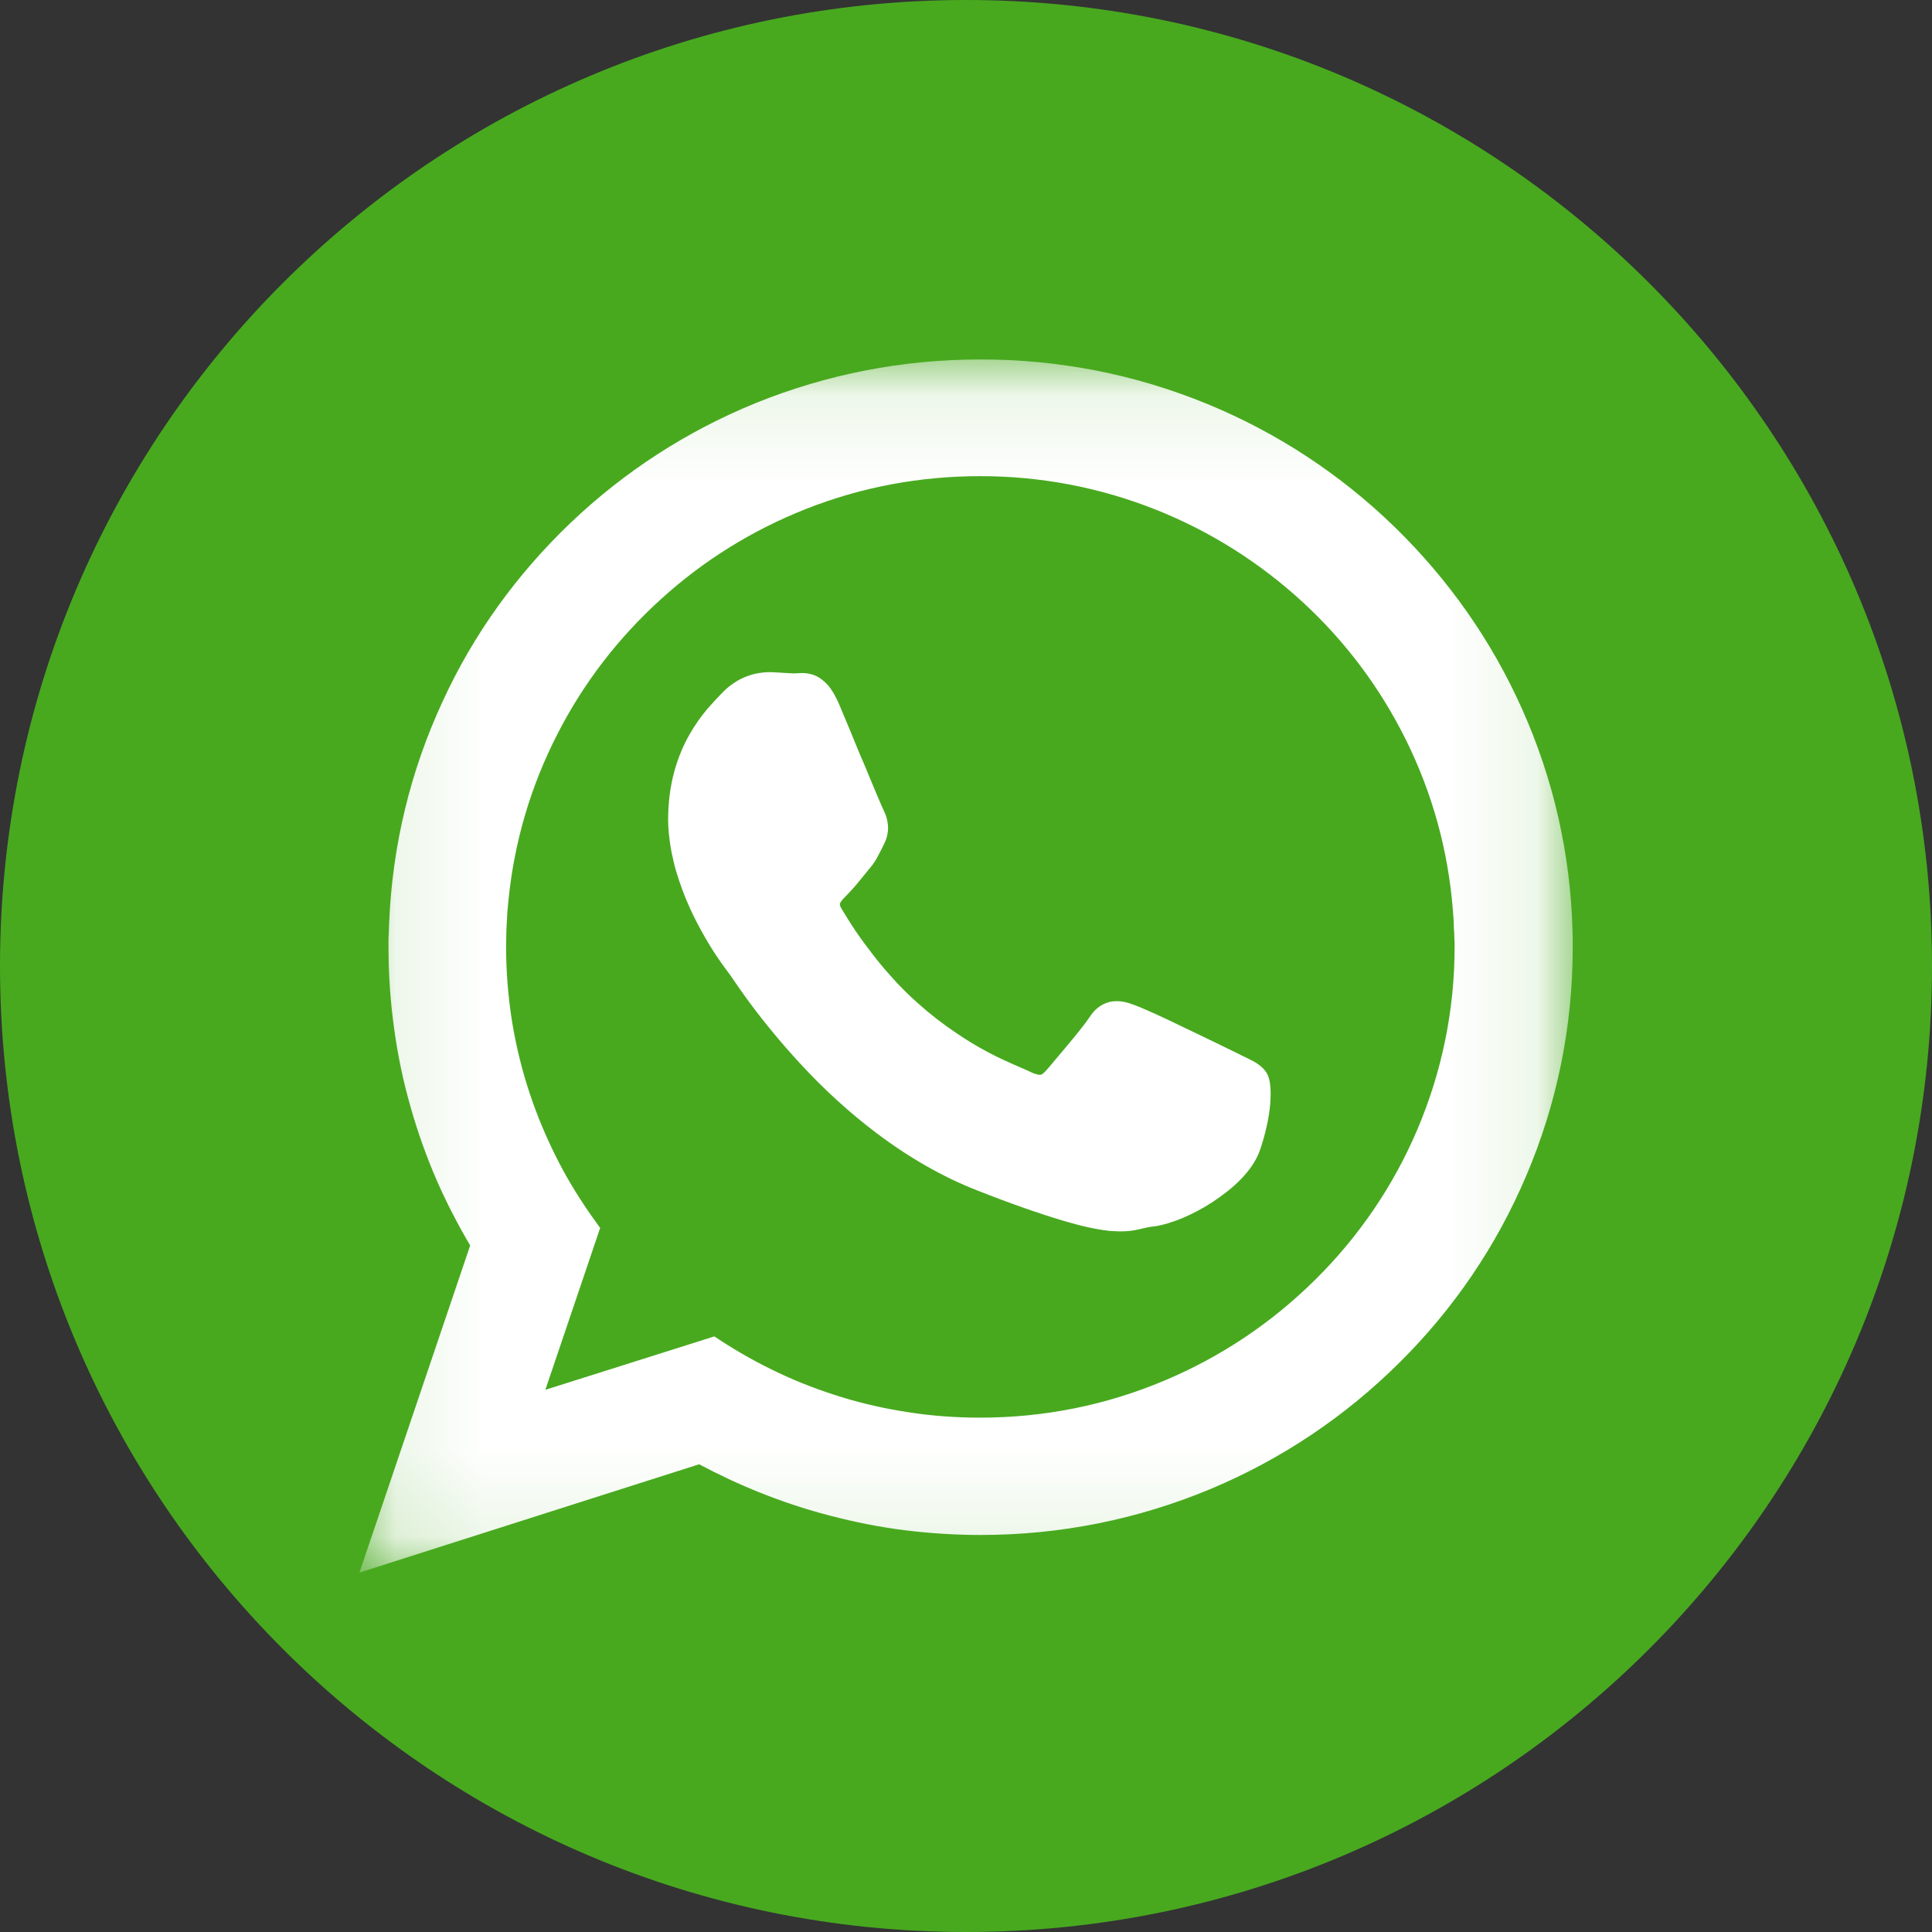 <svg width="22" height="22" viewBox="0 0 22 22" fill="none" xmlns="http://www.w3.org/2000/svg">
<rect x="0" y="0" width="22" height="22" fill="#333333" stroke="none"/>
<g clip-path="url(#clip0_3_8028)">
<g clip-path="url(#clip1_3_8028)">
<path d="M22 11C22 4.925 17.075 0 11 0C4.925 0 0 4.925 0 11C0 17.075 4.925 22 11 22C17.075 22 22 17.075 22 11Z" fill="#48A91F"/>
<mask id="mask0_3_8028" style="mask-type:luminance" maskUnits="userSpaceOnUse" x="4" y="4" width="14" height="14">
<path d="M17.907 4.093H4.093V17.907H17.907V4.093Z" fill="white"/>
</mask>
<g mask="url(#mask0_3_8028)">
<path d="M17.758 10.619C17.758 10.633 17.758 10.645 17.758 10.66C17.758 10.674 17.758 10.686 17.758 10.7C17.758 10.715 17.758 10.727 17.758 10.741C17.758 10.756 17.758 10.77 17.758 10.782C17.758 11.686 17.572 12.548 17.238 13.332C16.904 14.115 16.422 14.821 15.826 15.412C15.23 16.006 14.518 16.484 13.728 16.816C12.94 17.147 12.07 17.33 11.159 17.33C10.871 17.33 10.585 17.311 10.306 17.275C10.027 17.239 9.754 17.186 9.487 17.116C9.22 17.046 8.958 16.96 8.706 16.859C8.454 16.758 8.209 16.643 7.971 16.513L7.058 16.804L6.145 17.095L5.231 17.385L4.318 17.676L4.621 16.799L4.919 15.919L5.217 15.04L5.515 14.161C5.364 13.913 5.231 13.656 5.114 13.389C4.996 13.123 4.897 12.846 4.816 12.563C4.734 12.279 4.674 11.988 4.631 11.691C4.59 11.393 4.568 11.087 4.568 10.78C4.568 10.756 4.568 10.732 4.568 10.708C4.568 10.684 4.568 10.66 4.571 10.636C4.571 10.612 4.573 10.588 4.573 10.563C4.573 10.54 4.575 10.515 4.575 10.492C4.614 9.622 4.823 8.795 5.171 8.045C5.52 7.296 6.005 6.623 6.599 6.058C7.192 5.494 7.889 5.037 8.663 4.722C9.436 4.407 10.277 4.239 11.164 4.239C12.06 4.239 12.916 4.417 13.697 4.739C14.475 5.061 15.179 5.527 15.775 6.104C16.369 6.681 16.854 7.368 17.198 8.132C17.536 8.894 17.736 9.735 17.758 10.619ZM11.164 16.29C11.928 16.29 12.659 16.136 13.322 15.857C13.985 15.578 14.583 15.175 15.085 14.677C15.588 14.18 15.994 13.586 16.275 12.928C16.556 12.27 16.712 11.546 16.712 10.787C16.712 10.751 16.712 10.715 16.71 10.679C16.71 10.643 16.707 10.607 16.705 10.571C16.703 10.535 16.7 10.499 16.7 10.463C16.698 10.427 16.695 10.39 16.693 10.357C16.638 9.648 16.445 8.978 16.145 8.367C15.845 7.759 15.434 7.214 14.939 6.755C14.444 6.298 13.865 5.928 13.228 5.676C12.591 5.424 11.895 5.282 11.166 5.282C10.448 5.282 9.758 5.419 9.129 5.667C8.497 5.914 7.923 6.274 7.43 6.721C6.937 7.168 6.524 7.704 6.219 8.3C5.914 8.896 5.714 9.557 5.647 10.251C5.642 10.294 5.64 10.34 5.635 10.383C5.633 10.427 5.628 10.472 5.628 10.515C5.626 10.559 5.623 10.604 5.623 10.65C5.623 10.696 5.621 10.739 5.621 10.785C5.621 11.085 5.645 11.38 5.693 11.669C5.741 11.957 5.811 12.238 5.899 12.51C5.991 12.781 6.101 13.043 6.231 13.296C6.361 13.546 6.51 13.786 6.676 14.014L6.503 14.526L6.327 15.033L6.154 15.545L5.981 16.056L6.515 15.886L7.048 15.715L7.581 15.545L8.115 15.374C8.334 15.518 8.564 15.648 8.802 15.758C9.042 15.871 9.29 15.967 9.547 16.044C9.804 16.121 10.066 16.181 10.338 16.222C10.607 16.268 10.883 16.29 11.164 16.29Z" fill="white"/>
<path d="M4.093 17.907L5.354 14.182C5.215 13.947 5.088 13.702 4.979 13.454C4.859 13.18 4.758 12.897 4.677 12.611C4.593 12.32 4.53 12.02 4.489 11.719C4.446 11.412 4.424 11.1 4.424 10.787C4.424 10.763 4.424 10.737 4.424 10.713C4.424 10.689 4.424 10.662 4.427 10.638C4.427 10.614 4.429 10.59 4.429 10.564C4.429 10.54 4.432 10.516 4.432 10.492C4.47 9.622 4.674 8.778 5.039 7.99C5.39 7.224 5.883 6.541 6.496 5.955C7.111 5.369 7.82 4.91 8.605 4.59C9.417 4.261 10.278 4.093 11.164 4.093C12.061 4.093 12.93 4.263 13.752 4.602C14.545 4.929 15.259 5.398 15.876 5.996C16.491 6.594 16.982 7.291 17.33 8.069C17.691 8.874 17.885 9.73 17.907 10.614L17.909 10.698C17.909 10.713 17.909 10.727 17.909 10.741C17.909 10.756 17.909 10.77 17.909 10.785C17.909 11.688 17.731 12.565 17.378 13.392C17.039 14.19 16.552 14.906 15.934 15.518C15.314 16.133 14.593 16.616 13.791 16.953C12.959 17.301 12.075 17.479 11.167 17.479C10.876 17.479 10.583 17.46 10.294 17.424C10.013 17.388 9.73 17.332 9.456 17.26C9.187 17.191 8.918 17.102 8.658 16.998C8.423 16.905 8.187 16.794 7.961 16.674L4.093 17.907ZM11.164 4.386C10.316 4.386 9.492 4.547 8.716 4.864C7.966 5.169 7.286 5.609 6.697 6.169C6.111 6.729 5.64 7.382 5.301 8.113C4.953 8.867 4.756 9.67 4.72 10.504C4.72 10.528 4.718 10.552 4.718 10.576C4.718 10.6 4.715 10.624 4.715 10.645C4.715 10.669 4.715 10.693 4.713 10.715C4.713 10.739 4.713 10.761 4.713 10.785C4.713 11.083 4.734 11.383 4.775 11.676C4.816 11.964 4.876 12.25 4.955 12.529C5.032 12.803 5.131 13.075 5.246 13.336C5.359 13.594 5.491 13.848 5.638 14.089L5.674 14.146L4.554 17.453L7.99 16.359L8.045 16.39C8.276 16.518 8.519 16.631 8.764 16.729C9.011 16.828 9.268 16.912 9.528 16.979C9.79 17.047 10.061 17.099 10.331 17.135C10.604 17.172 10.886 17.188 11.164 17.188C12.037 17.188 12.88 17.02 13.675 16.686C14.444 16.364 15.134 15.903 15.725 15.314C16.318 14.725 16.782 14.04 17.107 13.279C17.443 12.491 17.614 11.652 17.614 10.787C17.614 10.775 17.614 10.761 17.614 10.749C17.614 10.734 17.614 10.722 17.614 10.708L17.611 10.626C17.59 9.78 17.404 8.961 17.061 8.192C16.727 7.447 16.261 6.782 15.672 6.21C15.081 5.638 14.399 5.188 13.642 4.876C12.856 4.549 12.022 4.386 11.164 4.386ZM11.164 16.434C10.881 16.434 10.595 16.412 10.314 16.371C10.04 16.331 9.766 16.268 9.502 16.189C9.242 16.109 8.985 16.011 8.737 15.896C8.514 15.79 8.298 15.672 8.091 15.537L5.748 16.282L6.51 14.036C6.356 13.822 6.219 13.594 6.097 13.361C5.962 13.101 5.847 12.829 5.756 12.556C5.662 12.274 5.59 11.984 5.542 11.693C5.494 11.395 5.467 11.09 5.467 10.785C5.467 10.739 5.467 10.693 5.47 10.645C5.47 10.6 5.472 10.554 5.474 10.508C5.477 10.463 5.479 10.417 5.484 10.371C5.486 10.326 5.491 10.28 5.496 10.237C5.563 9.535 5.763 8.86 6.082 8.233C6.395 7.623 6.813 7.077 7.325 6.613C7.839 6.147 8.425 5.782 9.069 5.53C9.735 5.268 10.439 5.136 11.162 5.136C11.892 5.136 12.604 5.273 13.279 5.539C13.93 5.799 14.521 6.171 15.035 6.647C15.55 7.12 15.965 7.678 16.275 8.3C16.592 8.942 16.782 9.629 16.837 10.343C16.84 10.379 16.842 10.415 16.845 10.451C16.847 10.487 16.849 10.523 16.852 10.561C16.854 10.597 16.854 10.636 16.857 10.672C16.857 10.708 16.859 10.746 16.859 10.782C16.859 11.544 16.708 12.284 16.41 12.981C16.121 13.654 15.71 14.257 15.189 14.778C14.665 15.297 14.057 15.706 13.38 15.989C12.676 16.285 11.931 16.434 11.164 16.434ZM8.134 15.218L8.192 15.256C8.406 15.396 8.632 15.523 8.862 15.631C9.095 15.742 9.341 15.835 9.586 15.91C9.836 15.987 10.095 16.044 10.355 16.083C10.619 16.124 10.89 16.143 11.162 16.143C11.89 16.143 12.596 16.001 13.262 15.72C13.906 15.449 14.483 15.062 14.98 14.569C15.477 14.077 15.867 13.502 16.138 12.866C16.419 12.205 16.564 11.503 16.564 10.782C16.564 10.749 16.564 10.713 16.561 10.679C16.561 10.643 16.559 10.609 16.556 10.573C16.554 10.537 16.554 10.504 16.552 10.467C16.549 10.431 16.547 10.398 16.544 10.362C16.491 9.687 16.311 9.035 16.011 8.428C15.718 7.836 15.324 7.308 14.836 6.858C14.346 6.407 13.786 6.053 13.168 5.806C12.529 5.551 11.854 5.422 11.162 5.422C10.477 5.422 9.809 5.546 9.177 5.796C8.567 6.037 8.009 6.383 7.524 6.825C7.039 7.265 6.642 7.781 6.347 8.36C6.041 8.956 5.854 9.595 5.789 10.261C5.784 10.304 5.782 10.347 5.777 10.391C5.775 10.434 5.772 10.477 5.77 10.52C5.768 10.564 5.765 10.607 5.765 10.65C5.765 10.693 5.763 10.737 5.763 10.78C5.763 11.068 5.787 11.359 5.832 11.64C5.878 11.916 5.945 12.193 6.034 12.457C6.121 12.719 6.231 12.976 6.356 13.221C6.481 13.464 6.628 13.699 6.789 13.92L6.834 13.983L6.21 15.826L8.134 15.218Z" fill="white"/>
<path d="M13.997 12.107C14.038 12.126 14.074 12.145 14.108 12.159C14.141 12.176 14.17 12.191 14.197 12.205C14.223 12.22 14.245 12.234 14.264 12.248C14.283 12.263 14.297 12.277 14.307 12.294C14.317 12.311 14.324 12.345 14.329 12.39C14.331 12.436 14.331 12.493 14.326 12.561C14.321 12.628 14.309 12.705 14.29 12.789C14.271 12.873 14.247 12.964 14.213 13.058C14.18 13.152 14.112 13.246 14.028 13.332C13.942 13.419 13.838 13.5 13.728 13.57C13.617 13.64 13.504 13.7 13.399 13.743C13.293 13.786 13.197 13.815 13.122 13.82C13.048 13.827 12.993 13.846 12.925 13.858C12.858 13.873 12.779 13.882 12.659 13.87C12.539 13.858 12.375 13.827 12.137 13.755C11.902 13.685 11.592 13.577 11.181 13.416C10.77 13.255 10.398 13.029 10.066 12.782C9.737 12.532 9.451 12.26 9.213 12.003C8.975 11.746 8.788 11.508 8.653 11.326C8.519 11.143 8.439 11.021 8.418 10.992C8.403 10.97 8.37 10.927 8.324 10.862C8.281 10.797 8.225 10.715 8.168 10.617C8.11 10.518 8.048 10.405 7.992 10.28C7.935 10.155 7.882 10.021 7.841 9.879C7.829 9.836 7.817 9.79 7.807 9.747C7.798 9.701 7.788 9.656 7.781 9.61C7.774 9.564 7.769 9.519 7.764 9.473C7.759 9.427 7.757 9.379 7.757 9.334C7.757 9.137 7.783 8.964 7.824 8.815C7.865 8.666 7.923 8.538 7.985 8.43C8.048 8.322 8.112 8.233 8.173 8.164C8.233 8.094 8.285 8.039 8.324 7.998C8.36 7.957 8.401 7.926 8.439 7.899C8.478 7.873 8.516 7.854 8.555 7.837C8.593 7.822 8.629 7.813 8.663 7.806C8.696 7.798 8.728 7.796 8.756 7.796C8.783 7.796 8.809 7.796 8.836 7.798C8.862 7.801 8.889 7.801 8.915 7.803C8.941 7.806 8.968 7.806 8.992 7.808C9.016 7.81 9.042 7.81 9.066 7.81C9.09 7.81 9.114 7.808 9.143 7.808C9.172 7.808 9.201 7.81 9.232 7.825C9.263 7.839 9.295 7.861 9.328 7.902C9.362 7.942 9.396 7.998 9.429 8.079C9.463 8.159 9.509 8.269 9.559 8.389C9.609 8.51 9.665 8.642 9.715 8.764C9.766 8.889 9.816 9.005 9.855 9.093C9.893 9.185 9.922 9.247 9.931 9.269C9.941 9.288 9.951 9.31 9.958 9.331C9.965 9.353 9.97 9.377 9.972 9.399C9.975 9.423 9.975 9.447 9.97 9.471C9.965 9.495 9.958 9.521 9.943 9.548C9.934 9.567 9.927 9.584 9.917 9.6C9.91 9.617 9.9 9.634 9.893 9.648C9.886 9.663 9.876 9.68 9.869 9.694C9.859 9.709 9.852 9.723 9.843 9.737C9.838 9.745 9.833 9.749 9.83 9.757C9.826 9.764 9.821 9.769 9.816 9.776C9.811 9.783 9.806 9.788 9.802 9.795C9.797 9.802 9.79 9.809 9.785 9.814C9.766 9.838 9.744 9.862 9.725 9.886C9.703 9.91 9.684 9.937 9.662 9.961C9.641 9.985 9.621 10.009 9.602 10.033C9.583 10.055 9.564 10.076 9.545 10.093C9.525 10.112 9.504 10.134 9.487 10.155C9.47 10.177 9.453 10.201 9.444 10.228C9.434 10.254 9.429 10.283 9.434 10.314C9.439 10.345 9.451 10.381 9.475 10.422C9.499 10.463 9.537 10.525 9.588 10.605C9.638 10.684 9.703 10.778 9.78 10.879C9.857 10.982 9.946 11.093 10.044 11.203C10.143 11.314 10.253 11.427 10.376 11.535C10.53 11.672 10.679 11.785 10.818 11.878C10.957 11.972 11.085 12.046 11.198 12.109C11.311 12.169 11.412 12.215 11.493 12.251C11.575 12.287 11.637 12.311 11.678 12.332C11.719 12.352 11.755 12.366 11.789 12.376C11.822 12.385 11.851 12.388 11.88 12.383C11.909 12.38 11.933 12.371 11.959 12.354C11.983 12.34 12.008 12.318 12.031 12.292C12.056 12.265 12.092 12.222 12.137 12.171C12.181 12.121 12.233 12.061 12.284 11.998C12.334 11.936 12.387 11.873 12.433 11.816C12.478 11.758 12.519 11.705 12.546 11.665C12.572 11.624 12.601 11.595 12.627 11.576C12.654 11.556 12.683 11.547 12.711 11.542C12.74 11.54 12.772 11.542 12.805 11.549C12.839 11.556 12.873 11.568 12.909 11.583C12.945 11.595 13.021 11.631 13.12 11.674C13.219 11.72 13.336 11.775 13.454 11.833C13.572 11.89 13.692 11.948 13.793 11.996C13.874 12.046 13.956 12.085 13.997 12.107Z" fill="white"/>
<path d="M12.76 14.022C12.724 14.022 12.686 14.019 12.642 14.017C12.498 14.003 12.318 13.964 12.095 13.897C11.837 13.82 11.52 13.71 11.129 13.556C10.739 13.404 10.352 13.183 9.98 12.902C9.68 12.676 9.386 12.409 9.108 12.107C8.908 11.89 8.716 11.66 8.536 11.417C8.442 11.29 8.375 11.191 8.334 11.131C8.32 11.11 8.308 11.093 8.303 11.086L8.298 11.081C8.281 11.057 8.248 11.014 8.204 10.951C8.147 10.869 8.091 10.783 8.041 10.696C7.974 10.581 7.911 10.463 7.858 10.345C7.793 10.204 7.741 10.06 7.7 9.923C7.685 9.875 7.673 9.826 7.664 9.781C7.652 9.733 7.642 9.682 7.635 9.637C7.628 9.586 7.62 9.536 7.616 9.488C7.611 9.437 7.608 9.384 7.608 9.336C7.608 9.142 7.632 8.952 7.68 8.779C7.721 8.632 7.779 8.49 7.853 8.361C7.911 8.26 7.976 8.166 8.055 8.072C8.103 8.017 8.147 7.971 8.18 7.935C8.192 7.923 8.202 7.911 8.212 7.902C8.255 7.856 8.3 7.815 8.351 7.782C8.397 7.75 8.445 7.724 8.495 7.705C8.538 7.688 8.584 7.674 8.632 7.666C8.673 7.659 8.714 7.654 8.752 7.654C8.779 7.654 8.807 7.654 8.839 7.657C8.865 7.659 8.894 7.659 8.92 7.662C8.947 7.664 8.971 7.664 8.995 7.666C9.026 7.669 9.055 7.669 9.086 7.666C9.103 7.666 9.12 7.664 9.137 7.664C9.189 7.664 9.238 7.674 9.283 7.693C9.338 7.717 9.389 7.758 9.435 7.81C9.48 7.866 9.519 7.935 9.557 8.024C9.591 8.104 9.636 8.214 9.687 8.334L9.723 8.423C9.761 8.517 9.802 8.615 9.843 8.709C9.893 8.832 9.944 8.949 9.98 9.038C10.035 9.166 10.047 9.197 10.052 9.204C10.066 9.235 10.079 9.262 10.088 9.288C10.1 9.322 10.107 9.356 10.11 9.387C10.115 9.425 10.112 9.464 10.105 9.5C10.098 9.541 10.083 9.579 10.064 9.617L10.038 9.67C10.028 9.687 10.021 9.704 10.011 9.721C10.002 9.738 9.994 9.754 9.985 9.771C9.975 9.788 9.966 9.805 9.954 9.822L9.951 9.824C9.946 9.831 9.942 9.838 9.937 9.846C9.932 9.853 9.925 9.86 9.92 9.867C9.915 9.875 9.908 9.882 9.901 9.891C9.893 9.899 9.889 9.906 9.881 9.915C9.862 9.937 9.843 9.961 9.824 9.985L9.814 9.997C9.797 10.019 9.778 10.04 9.761 10.062C9.74 10.088 9.718 10.112 9.696 10.136C9.672 10.163 9.651 10.184 9.632 10.204C9.615 10.22 9.598 10.237 9.586 10.254C9.576 10.266 9.569 10.276 9.567 10.285C9.564 10.29 9.564 10.295 9.564 10.302C9.564 10.309 9.569 10.326 9.586 10.353C9.62 10.41 9.656 10.468 9.696 10.53C9.754 10.622 9.819 10.711 9.884 10.797C9.966 10.908 10.052 11.014 10.141 11.112C10.244 11.23 10.352 11.335 10.458 11.429C10.595 11.552 10.739 11.662 10.886 11.761C11.004 11.842 11.129 11.917 11.251 11.982C11.369 12.044 11.47 12.09 11.537 12.119C11.568 12.133 11.595 12.143 11.619 12.155C11.662 12.174 11.698 12.188 11.727 12.203C11.761 12.22 11.787 12.229 11.809 12.234C11.823 12.239 11.835 12.239 11.847 12.239C11.852 12.239 11.857 12.236 11.866 12.232C11.878 12.225 11.89 12.213 11.905 12.198C11.929 12.172 11.965 12.131 12.008 12.078C12.051 12.027 12.102 11.967 12.152 11.907C12.207 11.84 12.258 11.78 12.299 11.727C12.347 11.667 12.383 11.619 12.405 11.585C12.441 11.53 12.479 11.489 12.522 11.46C12.568 11.429 12.621 11.408 12.674 11.403C12.717 11.398 12.765 11.4 12.815 11.412C12.856 11.422 12.897 11.436 12.935 11.451C12.96 11.46 13.01 11.48 13.159 11.547C13.248 11.588 13.361 11.641 13.495 11.706C13.616 11.763 13.733 11.821 13.834 11.869C13.935 11.917 14.014 11.958 14.055 11.977C14.084 11.991 14.113 12.004 14.137 12.018L14.163 12.03C14.199 12.047 14.231 12.063 14.259 12.078C14.296 12.097 14.322 12.114 14.346 12.133C14.38 12.16 14.404 12.186 14.423 12.217L14.425 12.22C14.447 12.258 14.461 12.309 14.466 12.378C14.471 12.434 14.469 12.501 14.464 12.573C14.457 12.652 14.444 12.736 14.425 12.82C14.404 12.916 14.377 13.013 14.344 13.106C14.305 13.214 14.231 13.325 14.125 13.433C14.036 13.524 13.925 13.611 13.8 13.693C13.688 13.765 13.565 13.83 13.447 13.878C13.363 13.911 13.238 13.955 13.128 13.967C13.089 13.971 13.053 13.979 13.015 13.988C12.993 13.993 12.972 13.998 12.947 14.003C12.907 14.012 12.844 14.022 12.76 14.022ZM8.755 7.943C8.733 7.943 8.711 7.945 8.687 7.95C8.661 7.955 8.632 7.962 8.606 7.974C8.574 7.986 8.546 8.003 8.517 8.02C8.485 8.041 8.454 8.068 8.428 8.096C8.418 8.108 8.406 8.118 8.394 8.132C8.363 8.166 8.322 8.209 8.281 8.257C8.214 8.337 8.156 8.418 8.108 8.502C8.046 8.613 7.995 8.731 7.962 8.853C7.921 9.002 7.899 9.163 7.899 9.334C7.899 9.375 7.902 9.418 7.904 9.461C7.906 9.502 7.914 9.545 7.921 9.589C7.928 9.629 7.935 9.673 7.945 9.716C7.954 9.757 7.964 9.798 7.976 9.841C8.012 9.963 8.06 10.093 8.12 10.223C8.168 10.331 8.226 10.439 8.288 10.547C8.336 10.629 8.387 10.708 8.44 10.785C8.478 10.843 8.509 10.884 8.526 10.905L8.529 10.91C8.536 10.917 8.548 10.939 8.567 10.968C8.606 11.025 8.67 11.122 8.762 11.244C8.935 11.477 9.12 11.701 9.312 11.907C9.581 12.196 9.86 12.453 10.146 12.667C10.499 12.933 10.862 13.14 11.225 13.282C11.609 13.433 11.919 13.541 12.169 13.616C12.376 13.676 12.537 13.712 12.662 13.724C12.77 13.733 12.832 13.726 12.885 13.714C12.904 13.71 12.924 13.705 12.943 13.702C12.988 13.693 13.036 13.678 13.099 13.673C13.157 13.669 13.241 13.645 13.334 13.606C13.435 13.565 13.541 13.51 13.642 13.445C13.748 13.378 13.844 13.301 13.916 13.226C13.99 13.15 14.043 13.073 14.067 13.005C14.096 12.924 14.12 12.84 14.139 12.755C14.156 12.684 14.166 12.611 14.173 12.544C14.18 12.472 14.178 12.424 14.175 12.398C14.173 12.381 14.173 12.371 14.171 12.364C14.168 12.364 14.168 12.361 14.166 12.359C14.156 12.352 14.139 12.342 14.12 12.33C14.098 12.318 14.07 12.304 14.038 12.289L14.012 12.277C13.986 12.265 13.957 12.251 13.925 12.236C13.885 12.217 13.805 12.177 13.707 12.128C13.608 12.08 13.488 12.023 13.37 11.965C13.236 11.9 13.125 11.847 13.036 11.809C12.902 11.746 12.854 11.727 12.837 11.722C12.806 11.71 12.774 11.701 12.748 11.694C12.729 11.689 12.714 11.689 12.705 11.689C12.7 11.689 12.695 11.691 12.688 11.696C12.678 11.703 12.664 11.715 12.645 11.746C12.618 11.787 12.578 11.84 12.525 11.905C12.481 11.96 12.431 12.023 12.373 12.092C12.32 12.155 12.27 12.215 12.227 12.268C12.181 12.321 12.145 12.364 12.121 12.39C12.087 12.429 12.054 12.458 12.015 12.482C11.972 12.508 11.926 12.525 11.878 12.53C11.833 12.534 11.784 12.532 11.734 12.518C11.691 12.508 11.645 12.489 11.595 12.465C11.573 12.455 11.539 12.441 11.501 12.424C11.475 12.412 11.448 12.4 11.417 12.388C11.347 12.357 11.239 12.309 11.112 12.241C10.977 12.169 10.845 12.09 10.718 12.004C10.562 11.898 10.408 11.778 10.261 11.648C10.146 11.547 10.03 11.432 9.918 11.304C9.824 11.201 9.733 11.088 9.646 10.97C9.576 10.879 9.511 10.783 9.449 10.687C9.408 10.622 9.367 10.559 9.334 10.499C9.302 10.444 9.281 10.389 9.274 10.336C9.266 10.283 9.274 10.23 9.293 10.18C9.307 10.141 9.329 10.105 9.36 10.069C9.382 10.04 9.408 10.016 9.427 9.995C9.444 9.98 9.461 9.961 9.48 9.939C9.499 9.918 9.519 9.896 9.538 9.872C9.555 9.853 9.572 9.831 9.588 9.81L9.598 9.798C9.62 9.771 9.639 9.747 9.66 9.723L9.663 9.721C9.668 9.716 9.672 9.709 9.677 9.704C9.682 9.699 9.687 9.694 9.689 9.69C9.694 9.685 9.696 9.68 9.701 9.675C9.704 9.67 9.708 9.665 9.711 9.661C9.718 9.649 9.725 9.637 9.733 9.625C9.74 9.613 9.747 9.598 9.754 9.586C9.761 9.572 9.769 9.557 9.778 9.541L9.805 9.488C9.812 9.473 9.817 9.461 9.819 9.449C9.821 9.44 9.821 9.428 9.819 9.418C9.819 9.406 9.814 9.394 9.812 9.382C9.807 9.368 9.802 9.353 9.793 9.336C9.785 9.324 9.769 9.288 9.713 9.154C9.675 9.062 9.627 8.947 9.574 8.822C9.535 8.728 9.495 8.63 9.454 8.536L9.418 8.447C9.367 8.327 9.322 8.217 9.288 8.137C9.262 8.075 9.235 8.029 9.209 7.995C9.199 7.983 9.182 7.967 9.168 7.959C9.161 7.957 9.151 7.955 9.137 7.955C9.125 7.955 9.115 7.955 9.105 7.957C9.062 7.959 9.028 7.959 8.978 7.957C8.952 7.955 8.928 7.955 8.901 7.952C8.875 7.95 8.848 7.95 8.822 7.947C8.8 7.943 8.776 7.943 8.755 7.943Z" fill="white"/>
</g>
</g>
</g>
<defs>
<clipPath id="clip0_3_8028">
<rect width="22" height="22" fill="white"/>
</clipPath>
<clipPath id="clip1_3_8028">
<rect width="22" height="22" fill="white"/>
</clipPath>
</defs>
</svg>
